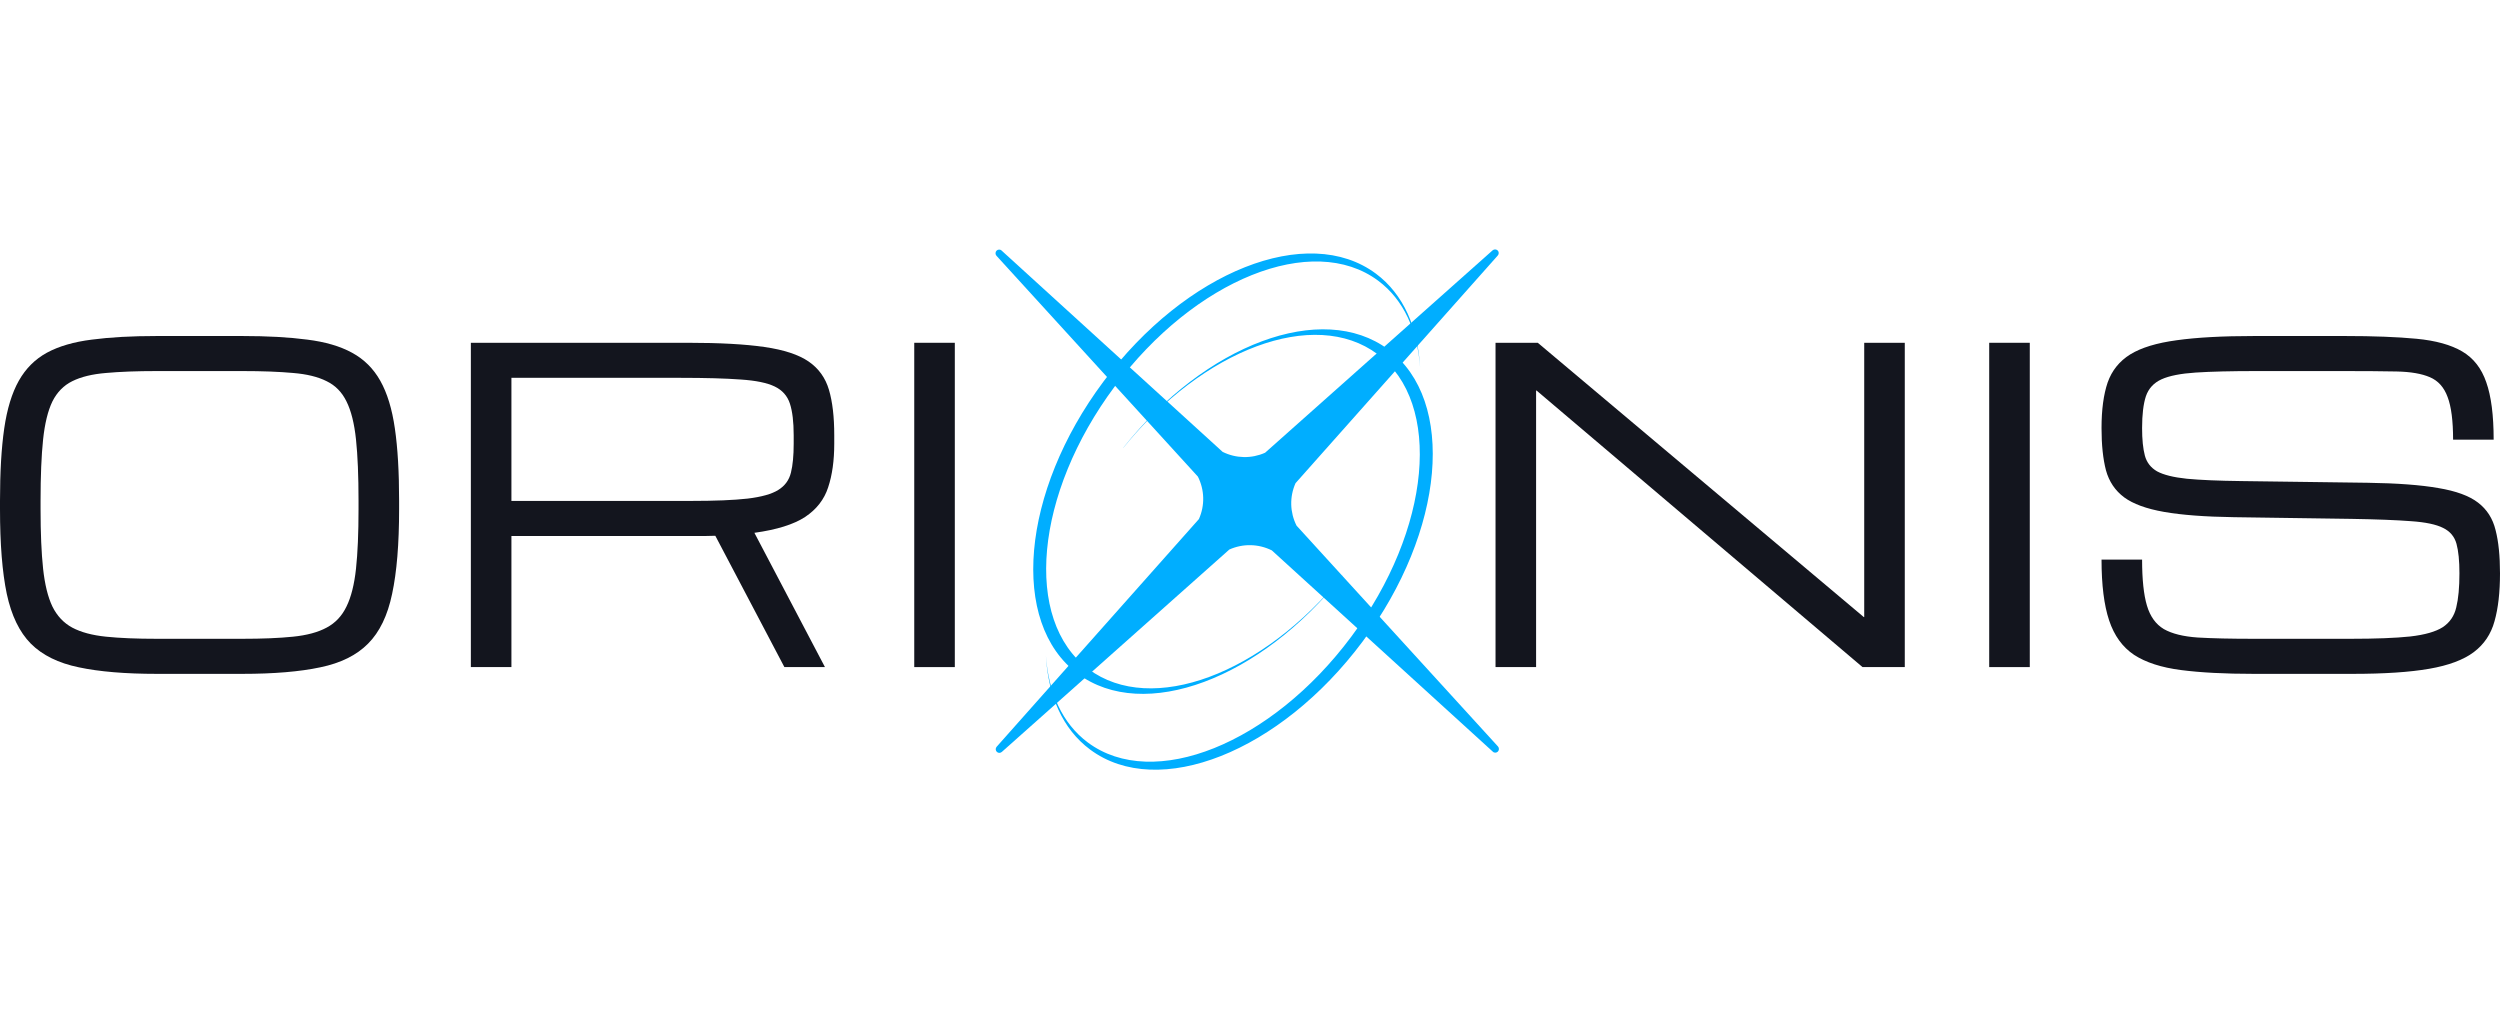 <?xml version="1.0" encoding="UTF-8"?> <svg xmlns="http://www.w3.org/2000/svg" width="160" height="65" viewBox="0 0 160 65" fill="none"><path d="M10.047 43.127C8.018 43.127 6.351 42.987 5.044 42.708C3.737 42.438 2.713 41.933 1.974 41.194C1.244 40.456 0.73 39.392 0.433 38.005C0.144 36.618 0 34.811 0 32.586V32.046C0 30.208 0.09 28.667 0.27 27.424C0.451 26.172 0.762 25.154 1.203 24.37C1.645 23.586 2.245 22.987 3.002 22.573C3.768 22.158 4.728 21.879 5.882 21.735C7.036 21.582 8.424 21.505 10.047 21.505H15.496C17.119 21.505 18.507 21.582 19.661 21.735C20.814 21.879 21.77 22.158 22.527 22.573C23.294 22.987 23.898 23.586 24.339 24.37C24.781 25.154 25.092 26.172 25.272 27.424C25.453 28.667 25.543 30.208 25.543 32.046V32.586C25.543 34.811 25.394 36.618 25.096 38.005C24.808 39.392 24.294 40.456 23.555 41.194C22.825 41.933 21.806 42.438 20.499 42.708C19.192 42.987 17.524 43.127 15.496 43.127H10.047ZM10.047 40.883H15.496C16.785 40.883 17.871 40.839 18.755 40.748C19.638 40.658 20.355 40.465 20.905 40.167C21.464 39.87 21.887 39.419 22.176 38.816C22.473 38.212 22.676 37.406 22.784 36.397C22.892 35.388 22.946 34.118 22.946 32.586V32.046C22.946 30.46 22.892 29.154 22.784 28.127C22.676 27.1 22.473 26.289 22.176 25.694C21.887 25.1 21.464 24.667 20.905 24.397C20.355 24.118 19.638 23.942 18.755 23.87C17.871 23.789 16.785 23.748 15.496 23.748H10.047C8.758 23.748 7.671 23.789 6.788 23.87C5.905 23.942 5.183 24.118 4.624 24.397C4.075 24.667 3.651 25.1 3.353 25.694C3.065 26.289 2.867 27.1 2.758 28.127C2.65 29.154 2.596 30.46 2.596 32.046V32.586C2.596 34.118 2.65 35.388 2.758 36.397C2.867 37.406 3.065 38.212 3.353 38.816C3.651 39.419 4.075 39.87 4.624 40.167C5.183 40.465 5.905 40.658 6.788 40.748C7.671 40.839 8.758 40.883 10.047 40.883Z" fill="#13151E"></path><path d="M30.135 21.938H44.035C46.064 21.938 47.695 22.028 48.93 22.208C50.174 22.388 51.116 22.699 51.756 23.14C52.396 23.582 52.829 24.185 53.054 24.951C53.28 25.717 53.392 26.685 53.392 27.857V28.397C53.392 29.478 53.262 30.41 53 31.194C52.748 31.969 52.257 32.6 51.526 33.086C50.796 33.564 49.715 33.901 48.281 34.1L52.797 42.694H50.201L45.78 34.289C45.599 34.298 45.41 34.302 45.212 34.302C45.023 34.302 44.824 34.302 44.617 34.302H32.731V42.694H30.135V21.938ZM32.731 32.059H44.211C45.753 32.059 46.965 32.01 47.849 31.91C48.741 31.802 49.395 31.618 49.809 31.357C50.233 31.095 50.503 30.726 50.62 30.248C50.738 29.771 50.796 29.154 50.796 28.397V27.857C50.796 27.001 50.715 26.325 50.553 25.829C50.391 25.334 50.066 24.969 49.579 24.735C49.093 24.501 48.367 24.352 47.402 24.289C46.438 24.217 45.149 24.181 43.535 24.181H32.731V32.059Z" fill="#13151E"></path><path d="M58.512 42.694V21.938H61.108V42.694H58.512Z" fill="#13151E"></path><path d="M95.714 42.694V21.938H98.418L119.282 39.492H119.31V21.938H121.906V42.694H119.201L98.337 24.992H98.31V42.694H95.714Z" fill="#13151E"></path><path d="M127.309 42.694V21.938H129.906V42.694H127.309Z" fill="#13151E"></path><path d="M157.404 36.694C157.404 35.892 157.341 35.262 157.215 34.802C157.088 34.343 156.804 34.005 156.363 33.789C155.921 33.564 155.236 33.419 154.307 33.356C153.379 33.284 152.108 33.235 150.494 33.208L142.976 33.1C141.119 33.073 139.627 32.96 138.5 32.762C137.374 32.564 136.522 32.253 135.945 31.829C135.368 31.397 134.98 30.82 134.782 30.1C134.593 29.379 134.498 28.478 134.498 27.397C134.498 26.217 134.629 25.244 134.89 24.478C135.161 23.712 135.643 23.113 136.337 22.681C137.04 22.248 138.032 21.947 139.312 21.775C140.592 21.595 142.246 21.505 144.274 21.505H150.062C151.9 21.505 153.433 21.564 154.659 21.681C155.885 21.798 156.858 22.068 157.58 22.492C158.301 22.915 158.815 23.573 159.121 24.465C159.437 25.357 159.594 26.582 159.594 28.14H156.998C156.998 26.933 156.881 26.023 156.647 25.41C156.421 24.789 156.043 24.366 155.511 24.14C154.988 23.915 154.28 23.793 153.388 23.775C152.495 23.757 151.387 23.748 150.062 23.748H144.409C142.796 23.748 141.502 23.78 140.529 23.843C139.564 23.906 138.834 24.05 138.338 24.275C137.842 24.501 137.509 24.861 137.338 25.357C137.175 25.852 137.094 26.532 137.094 27.397C137.094 28.127 137.153 28.712 137.27 29.154C137.387 29.595 137.649 29.933 138.054 30.167C138.469 30.392 139.104 30.55 139.961 30.64C140.817 30.721 141.984 30.771 143.463 30.789L151.522 30.897C153.415 30.924 154.925 31.037 156.052 31.235C157.187 31.424 158.035 31.735 158.594 32.167C159.162 32.6 159.536 33.185 159.716 33.924C159.905 34.654 160 35.577 160 36.694C160 37.91 159.883 38.933 159.648 39.762C159.423 40.582 158.981 41.239 158.323 41.735C157.665 42.23 156.714 42.586 155.47 42.802C154.226 43.019 152.59 43.127 150.562 43.127H144.234C142.386 43.127 140.835 43.046 139.582 42.883C138.329 42.721 137.328 42.397 136.58 41.91C135.841 41.415 135.309 40.681 134.985 39.708C134.66 38.735 134.498 37.438 134.498 35.816H137.094C137.094 37.086 137.198 38.068 137.405 38.762C137.612 39.456 137.973 39.956 138.487 40.262C139.01 40.559 139.735 40.739 140.664 40.802C141.601 40.856 142.791 40.883 144.234 40.883H150.427C152.04 40.883 153.316 40.834 154.253 40.735C155.191 40.627 155.885 40.428 156.336 40.14C156.786 39.843 157.075 39.419 157.201 38.87C157.336 38.32 157.404 37.595 157.404 36.694Z" fill="#13151E"></path><path d="M95.873 47.777L82.979 33.641C82.549 32.787 82.525 31.796 82.914 30.923L95.858 16.352C95.942 16.258 95.937 16.115 95.853 16.031C95.769 15.947 95.621 15.937 95.528 16.021L80.966 28.975C80.093 29.364 79.106 29.344 78.248 28.92L64.102 16.036C64.013 15.947 63.865 15.957 63.781 16.041C63.697 16.125 63.688 16.273 63.771 16.366L76.665 30.503C77.095 31.356 77.119 32.348 76.73 33.221L63.786 47.792C63.702 47.886 63.707 48.029 63.796 48.118C63.885 48.206 64.023 48.206 64.117 48.123L78.678 35.169C79.551 34.779 80.538 34.799 81.396 35.224L95.542 48.108C95.631 48.197 95.779 48.187 95.863 48.103C95.947 48.019 95.957 47.871 95.873 47.777Z" fill="#00AEFF"></path><g clip-path="url(#clip0_27_1768)"><path d="M85.928 36.839C85.928 36.839 85.928 36.832 85.927 36.828C80.833 43.142 73.701 45.829 69.667 42.824C65.474 39.697 66.224 31.598 71.342 24.734C76.463 17.869 84.011 14.84 88.204 17.966C89.843 19.187 90.726 21.17 90.888 23.54C90.752 20.979 89.824 18.829 88.06 17.515C83.698 14.263 75.889 17.357 70.618 24.425C65.347 31.495 64.609 39.862 68.972 43.115C73.202 46.268 80.673 43.456 85.928 36.838L85.928 36.839Z" fill="#00AEFF"></path><path d="M71.896 28.647C71.896 28.647 71.896 28.654 71.897 28.658C76.989 22.343 84.123 19.655 88.155 22.662C92.348 25.788 91.598 33.887 86.48 40.751C81.362 47.615 73.813 50.644 69.62 47.518C67.981 46.297 67.098 44.314 66.936 41.944C67.072 44.505 68 46.655 69.764 47.969C74.126 51.221 81.935 48.127 87.206 41.059C92.477 33.989 93.215 25.622 88.852 22.369C84.622 19.216 77.151 22.029 71.896 28.647Z" fill="#00AEFF"></path></g><defs><clipPath id="clip0_27_1768"><rect width="35.041" height="23.812" fill="white" transform="translate(94.947 18.901) rotate(105)"></rect></clipPath></defs></svg> 